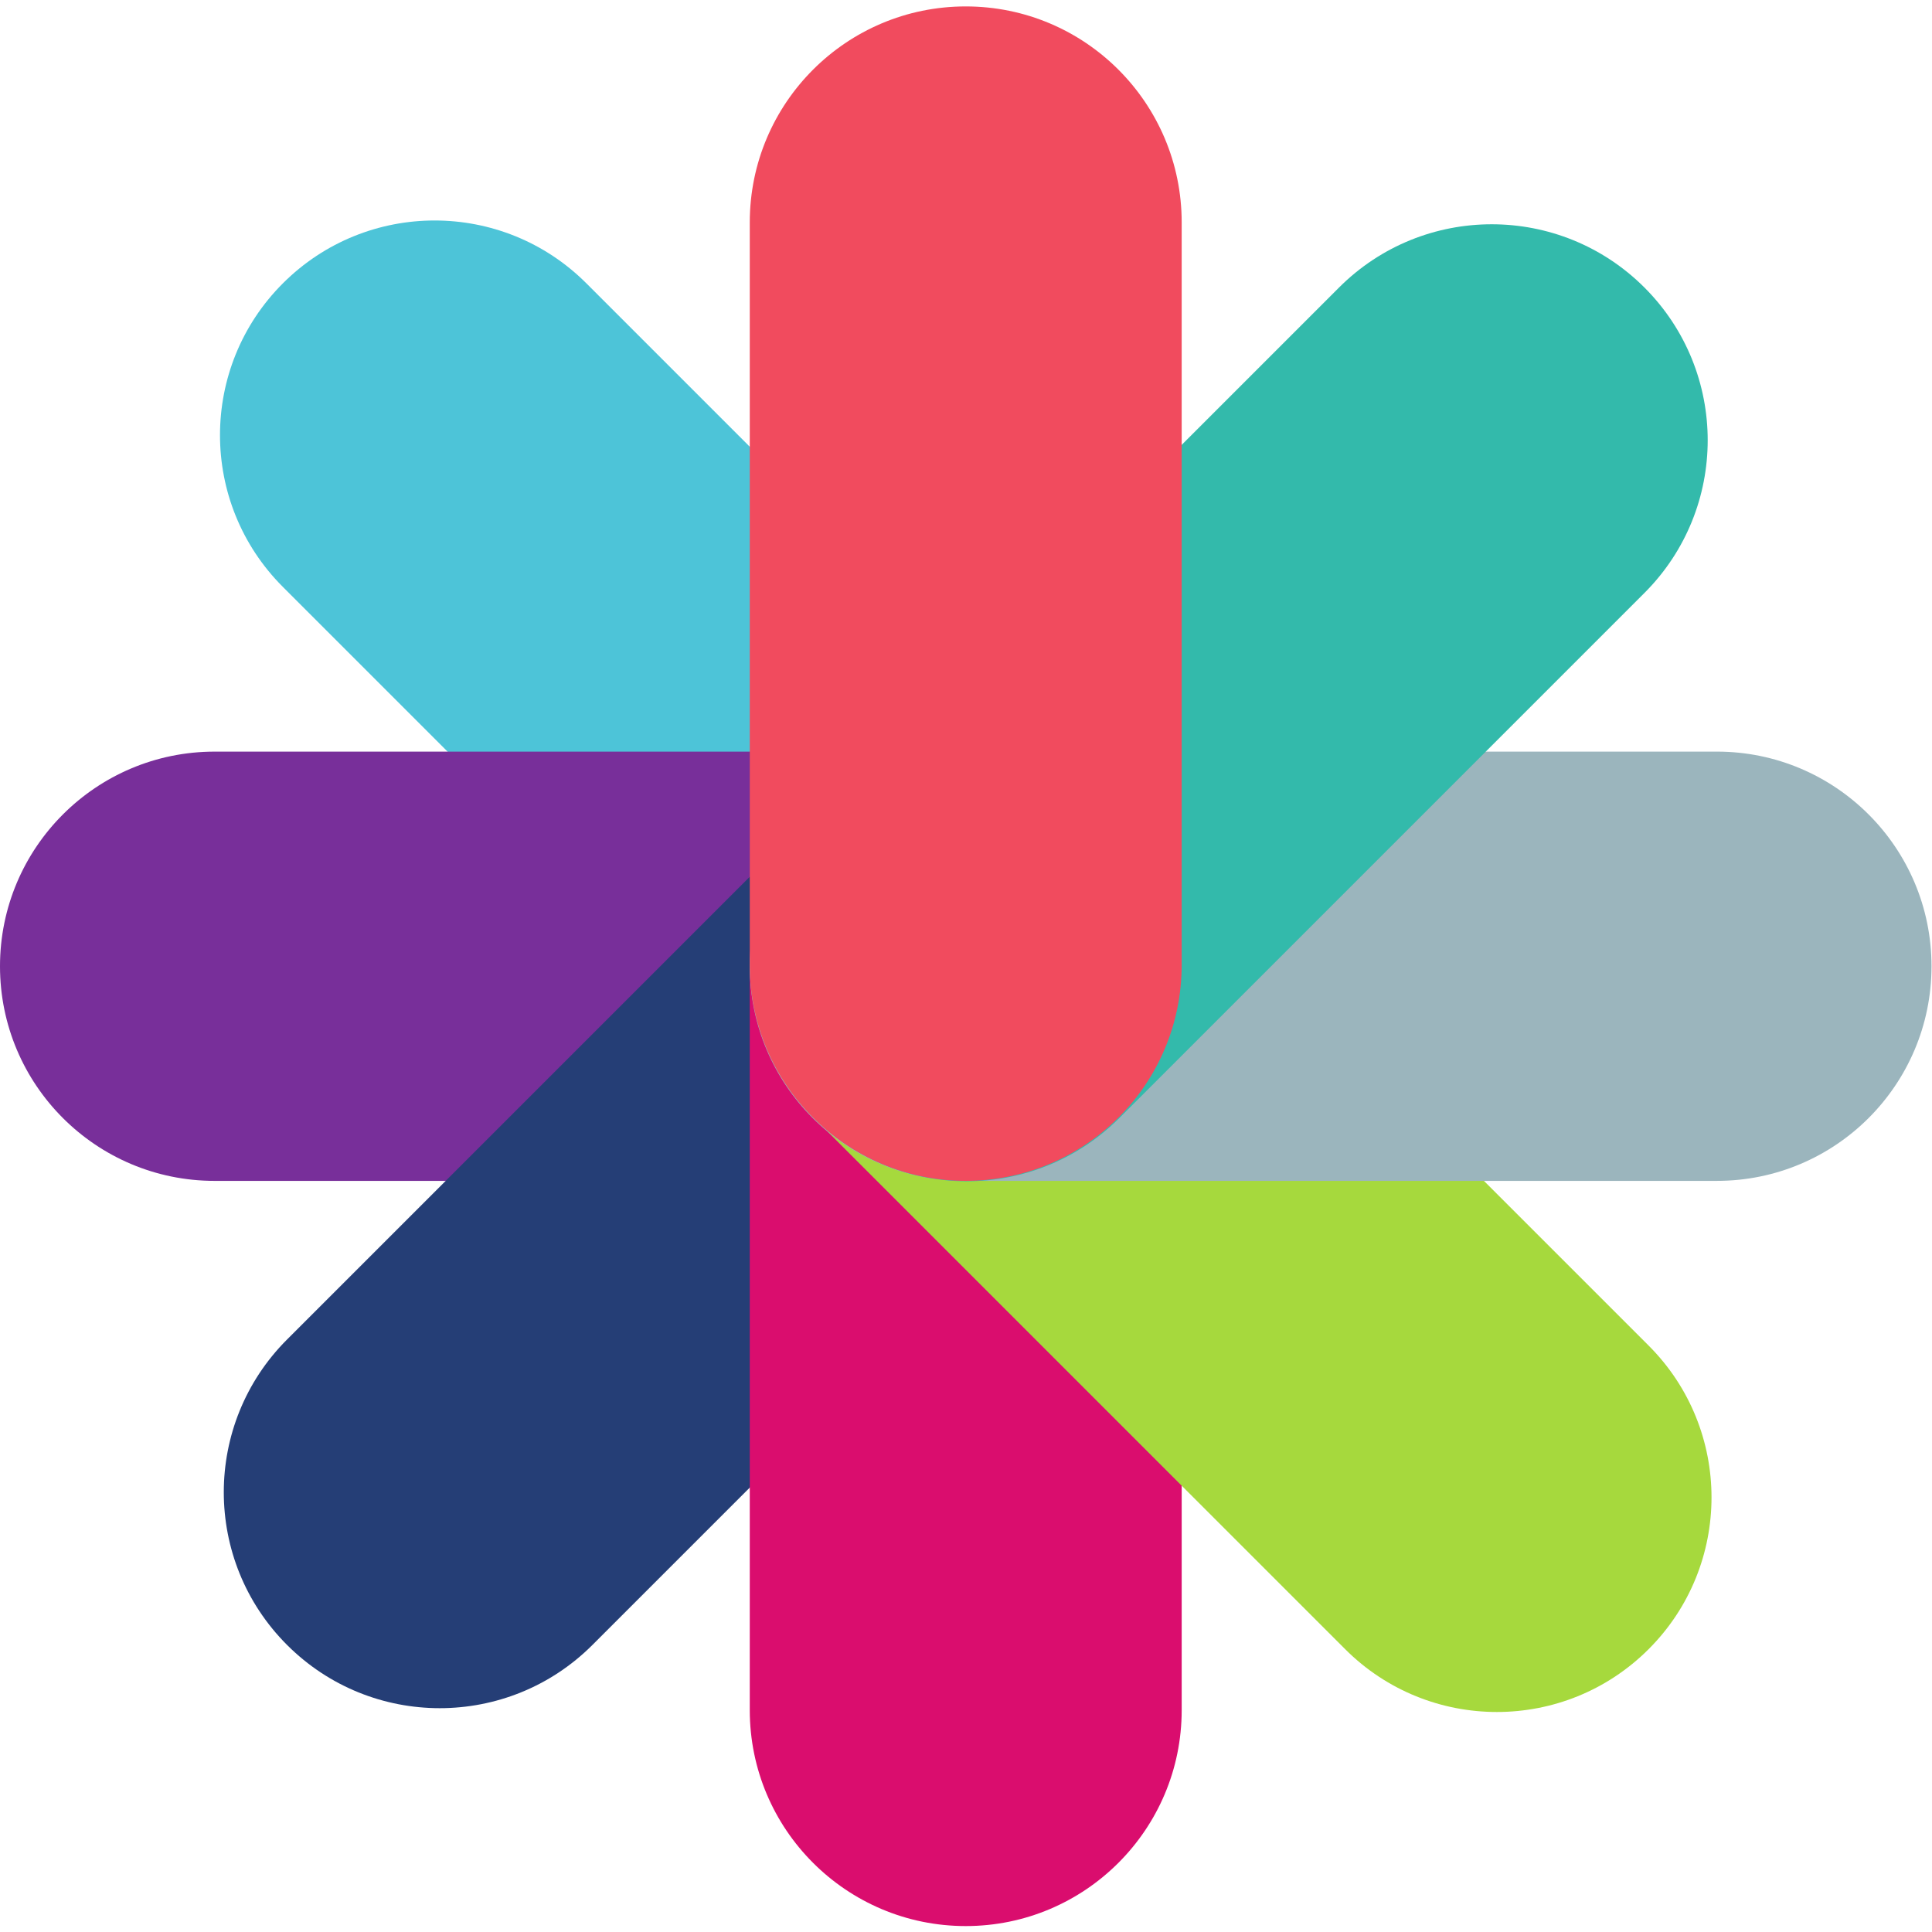 <?xml version="1.0" encoding="UTF-8" standalone="no"?>
<!-- Created with Inkscape (http://www.inkscape.org/) -->

<svg
   xmlns:dc="http://purl.org/dc/elements/1.1/"
   xmlns:cc="http://creativecommons.org/ns#"
   xmlns:rdf="http://www.w3.org/1999/02/22-rdf-syntax-ns#"
   xmlns:svg="http://www.w3.org/2000/svg"
   xmlns="http://www.w3.org/2000/svg"
   xmlns:sodipodi="http://sodipodi.sourceforge.net/DTD/sodipodi-0.dtd"
   xmlns:inkscape="http://www.inkscape.org/namespaces/inkscape"
   version="1.1"
   id="svg10"
   xml:space="preserve"
   width="302.363"
   height="302.363"
   viewBox="0 0 302.363 302.363"
   sodipodi:docname="mvv-wheel-icon.svg"
   inkscape:version="0.92.4 (5da689c313, 2019-01-14)"><defs
     id="defs14"><clipPath
       clipPathUnits="userSpaceOnUse"
       id="clipPath26"><path
         d="M 0,0 H 226.772 V 226.772 H 0 Z"
         id="path24"
         inkscape:connector-curvature="0" /></clipPath><clipPath
       clipPathUnits="userSpaceOnUse"
       id="clipPath26-1"><path
         d="M 0,0 H 226.772 V 226.772 H 0 Z"
         id="path24-0"
         inkscape:connector-curvature="0" /></clipPath></defs><sodipodi:namedview
     pagecolor="#ffffff"
     bordercolor="#666666"
     borderopacity="1"
     objecttolerance="10"
     gridtolerance="10"
     guidetolerance="10"
     inkscape:pageopacity="0"
     inkscape:pageshadow="2"
     inkscape:window-width="1920"
     inkscape:window-height="1014"
     id="namedview12"
     showgrid="false"
     inkscape:zoom="2.781428"
     inkscape:cx="151.18134"
     inkscape:cy="151.18134"
     inkscape:window-x="-8"
     inkscape:window-y="-8"
     inkscape:window-maximized="1"
     inkscape:current-layer="g20" /><g
     id="g18"
     inkscape:groupmode="layer"
     inkscape:label="mvv-wheel-icon"
     transform="matrix(1.333,0,0,-1.333,0,302.363)"><g
       id="g20"><g
         id="g22"
         clip-path="url(#clipPath26)"><g
           id="g28"
           transform="translate(131.316,95.455)"><path
             d="m 0,0 c 9.841,9.841 9.84,25.796 0,35.637 l -62.47,62.47 c -9.841,9.841 -25.796,9.84 -35.636,-0.001 -9.841,-9.84 -9.842,-25.795 -0.001,-35.636 L -35.636,0 C -25.796,-9.84 -9.841,-9.841 0,0"
             style="fill:#4dc4d8;fill-opacity:1;fill-rule:nonzero;stroke:none"
             id="path30"
             inkscape:connector-curvature="0" /></g><g
           id="g32"
           transform="translate(138.744,113.385)"><path
             d="m 0,0 c 0,13.917 -11.282,25.199 -25.199,25.199 h -88.346 c -13.916,0 -25.199,-11.282 -25.199,-25.199 0,-13.917 11.283,-25.199 25.199,-25.199 h 88.346 C -11.282,-25.199 0,-13.917 0,0"
             style="fill:#782f9a;fill-opacity:1;fill-rule:nonzero;stroke:none"
             id="path34"
             inkscape:connector-curvature="0" /></g><g
           id="g36"
           transform="translate(131.202,131.206)"><path
             d="m 0,0 c -9.901,9.901 -25.955,9.902 -35.857,0 l -61.645,-61.645 c -9.902,-9.901 -9.901,-25.956 0,-35.857 9.902,-9.902 25.956,-9.902 35.857,0 L 0,-35.857 C 9.902,-25.955 9.902,-9.902 0,0"
             style="fill:#253e76;fill-opacity:1;fill-rule:nonzero;stroke:none"
             id="path38"
             inkscape:connector-curvature="0" /></g><g
           id="g40"
           transform="translate(113.383,138.585)"><path
             d="m 0,0 c -14.003,0 -25.355,-11.352 -25.355,-25.355 v -87.179 c 0,-14.003 11.352,-25.355 25.355,-25.355 14.003,0 25.355,11.352 25.355,25.355 v 87.179 C 25.355,-11.352 14.003,0 0,0"
             style="fill:#da0d6e;fill-opacity:1;fill-rule:nonzero;stroke:none"
             id="path42"
             inkscape:connector-curvature="0" /></g><g
           id="g44"
           transform="translate(193.562,33.21)"><path
             d="m 0,0 c 9.841,9.841 9.841,25.796 0,35.637 l -62.47,62.469 c -9.841,9.841 -25.796,9.842 -35.637,0.001 -9.841,-9.841 -9.84,-25.796 0.001,-35.637 L -35.636,0 C -25.795,-9.84 -9.841,-9.841 0,0"
             style="fill:#a6d93d;fill-opacity:1;fill-rule:nonzero;stroke:none"
             id="path46"
             inkscape:connector-curvature="0" /></g><g
           id="g48"
           transform="translate(226.771,113.386)"><path
             d="m 0,0 c 0,13.917 -11.282,25.199 -25.199,25.199 h -88.346 c -13.917,0 -25.199,-11.282 -25.199,-25.199 0,-13.917 11.282,-25.199 25.199,-25.199 h 88.346 C -11.282,-25.199 0,-13.917 0,0"
             style="fill:#9bb5bd;fill-opacity:1;fill-rule:nonzero;stroke:none"
             id="path50"
             inkscape:connector-curvature="0" /></g><g
           id="g52"
           transform="translate(193.068,193.071)"><path
             d="m 0,0 c -9.902,9.902 -25.956,9.902 -35.857,0 l -61.645,-61.645 c -9.902,-9.901 -9.902,-25.955 0,-35.857 9.902,-9.902 25.956,-9.902 35.857,0 L 0,-35.857 C 9.902,-25.956 9.902,-9.902 0,0"
             style="fill:#33baab;fill-opacity:1;fill-rule:nonzero;stroke:none"
             id="path54"
             inkscape:connector-curvature="0" /></g><g
           id="g56"
           transform="translate(113.383,226.075)"><path
             d="m 0,0 c -14.003,0 -25.355,-11.352 -25.355,-25.355 v -87.179 c 0,-14.003 11.352,-25.355 25.355,-25.355 14.003,0 25.355,11.352 25.355,25.355 v 87.179 C 25.355,-11.352 14.003,0 0,0"
             style="fill:#f14b5e;fill-opacity:1;fill-rule:nonzero;stroke:none"
             id="path58"
             inkscape:connector-curvature="0" /></g></g></g></g></svg>
